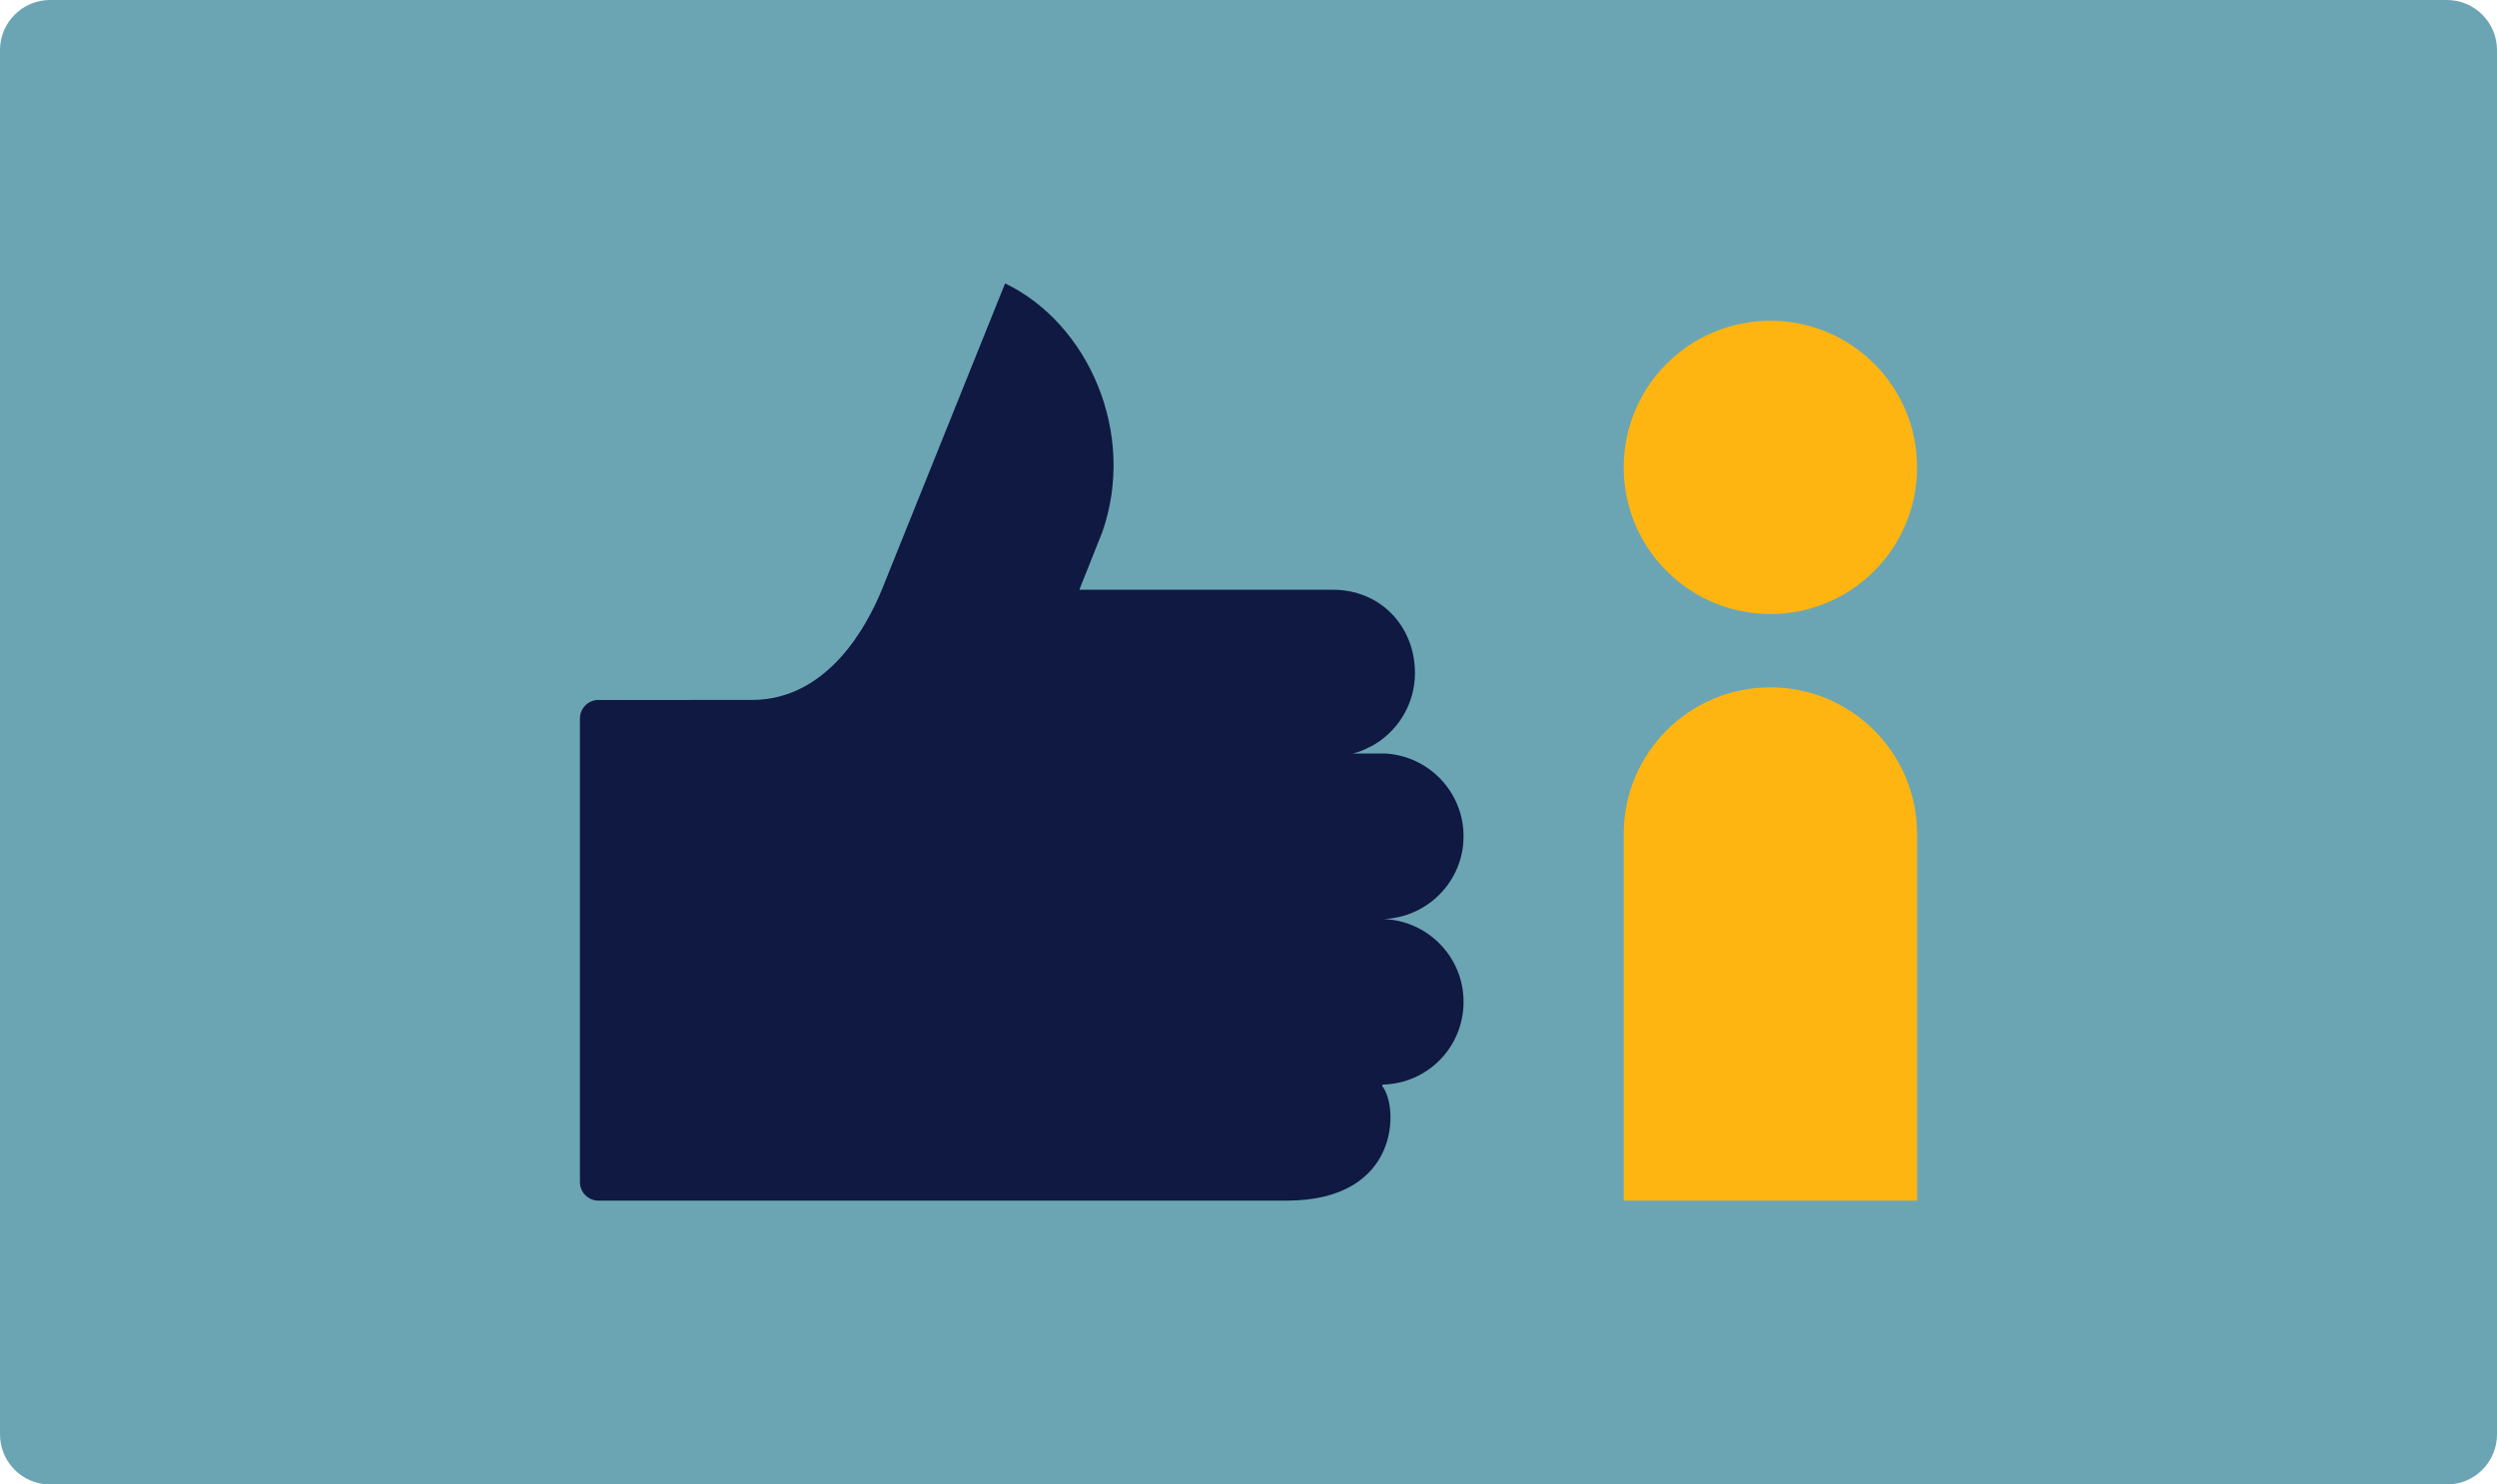 <?xml version="1.0" encoding="utf-8"?>
<!-- Generator: Adobe Illustrator 23.0.2, SVG Export Plug-In . SVG Version: 6.00 Build 0)  -->
<svg version="1.1" id="Layer_1" xmlns="http://www.w3.org/2000/svg" xmlns:xlink="http://www.w3.org/1999/xlink" x="0px" y="0px"
	 viewBox="0 0 555 330" style="enable-background:new 0 0 555 330;" xml:space="preserve">
<style type="text/css">
	.st0{fill:#2175D9;}
	.st1{fill:#6BA5B4;}
	.st2{fill:#FFB511;}
	.st3{fill:#0F1941;}
	.st4{clip-path:url(#SVGID_2_);}
	.st5{fill:#F7F5F0;}
</style>
<path class="st1" d="M543.9,330H11.1C5,330,0,325,0,318.9V11.1C0,5,5,0,11.1,0h532.8C550,0,555,5,555,11.1v307.8
	C555,325,550,330,543.9,330z"/>
<g>
	<path class="st2" d="M426.1,103.9c0-18-14.6-32.6-32.6-32.6c-18,0-32.6,14.6-32.6,32.6c0,18,14.6,32.6,32.6,32.6
		C411.5,136.5,426.1,121.9,426.1,103.9L426.1,103.9z"/>
	<path class="st2" d="M393.5,152.8c18,0,32.6,14.6,32.6,32.6v81.5h-65.2v-81.5C360.9,167.4,375.5,152.8,393.5,152.8L393.5,152.8z"/>
	<path class="st3" d="M325.3,222.7c0-10-8-18.1-17.9-18.4c9.9-0.3,17.9-8.4,17.9-18.4c0-9.9-7.8-17.9-17.5-18.4c-0.3,0-0.6,0-0.9,0
		h-6.2c1.3-0.3,2.6-0.8,3.8-1.5c0,0,0,0,0.1,0c5.9-3.1,9.9-9.3,9.9-16.4c0-10.2-7.5-18.6-18.5-18.5c-0.6,0-43.5,0-56.1,0l5.1-12.8
		c7.7-22-3.1-46.4-21.6-55.3L196,131.1h0h0c-3.2,7.8-11.9,24.5-28.9,24.5H133c-2.3,0-4.1,1.9-4.1,4.1v103.1c0,2.3,1.9,4.1,4.1,4.1
		h60.8h83.9h8.3c25.4,0,24.9-21,21.2-25.5c0.1-0.2,0.1-0.1,0.1-0.3C317.3,240.9,325.3,232.8,325.3,222.7L325.3,222.7z"/>
</g>
</svg>
